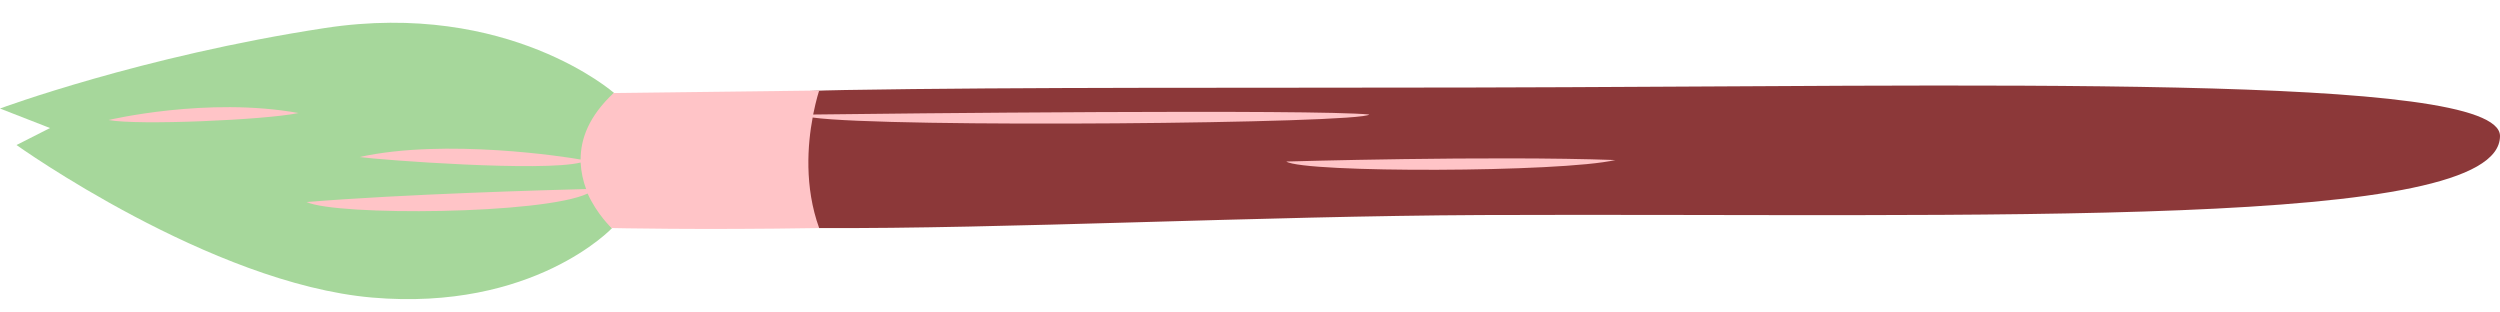 <?xml version="1.0" encoding="UTF-8" standalone="no"?><svg xmlns="http://www.w3.org/2000/svg" xmlns:xlink="http://www.w3.org/1999/xlink" fill="#000000" height="62.3" preserveAspectRatio="xMidYMid meet" version="1" viewBox="0.0 -4.6 499.9 62.3" width="499.9" zoomAndPan="magnify"><g id="change1_1"><path d="M122.4,41c0,0-15.7,16.7-48,13.9S3.3,24.4,3.3,24.4L10,21L0,17.1C0,17.1,28.3,6.6,65,1s57.8,13,57.8,13 C111.1,28.6,122.4,41,122.4,41z M122.4,41c0,0-15.7,16.7-48,13.9S3.3,24.4,3.3,24.4L10,21L0,17.1C0,17.1,28.3,6.6,65,1 s57.8,13,57.8,13C111.1,28.6,122.4,41,122.4,41z" fill="#a6d79b"/></g><g id="change2_1"><path d="M294.2,12.9c-44.3,0.1-90.3-0.1-125.3,0.5c-42.7,0.7-42,8.4-42.2,13.6c-0.2,5-6.7,13.8,37.2,14 c36.4,0.2,88.2-2.4,132.4-2.6c101-0.4,203.6,3.1,203.6-15.8C499.9,9.9,396.1,12.7,294.2,12.9z M294.2,12.9 c-44.3,0.1-90.3-0.1-125.3,0.5c-42.7,0.7-42,8.4-42.2,13.6c-0.2,5-6.7,13.8,37.2,14c36.4,0.2,88.2-2.4,132.4-2.6 c101-0.4,203.6,3.1,203.6-15.8C499.9,9.9,396.1,12.7,294.2,12.9z" fill="#8c3839"/></g><g id="change3_1"><path d="M21.7,19.4c0,0,19.7-4.7,38-1.4C53,19.4,27.5,20.5,21.7,19.4z M273.8,18.3c-10.8-1.1-96.6-0.2-111.2,0 c0.6-3,1.2-4.8,1.2-4.8s-9.7,0.1-41.1,0.5c-5,4.7-6.6,9.2-6.6,13.3c-2.7-0.5-27-4.3-44.2-0.5c4.4,0.6,36.5,3,44.2,1.1 c0.1,1.9,0.5,3.7,1.1,5.3c-7.5,0.2-36.5,1-55.9,2.6c6.1,2.8,47.3,2.5,56.2-1.7c1.9,4.2,4.8,6.9,4.8,6.9s17.6,0.4,41.5,0 c-3-8.3-2.3-16.8-1.3-22.1C177.6,21,272.1,20.1,273.8,18.3z M323,27.4c-25-0.9-65.8,0.3-65.8,0.3C260.8,30,312.2,29.9,323,27.4z" fill="#ffc4c7"/></g></svg>